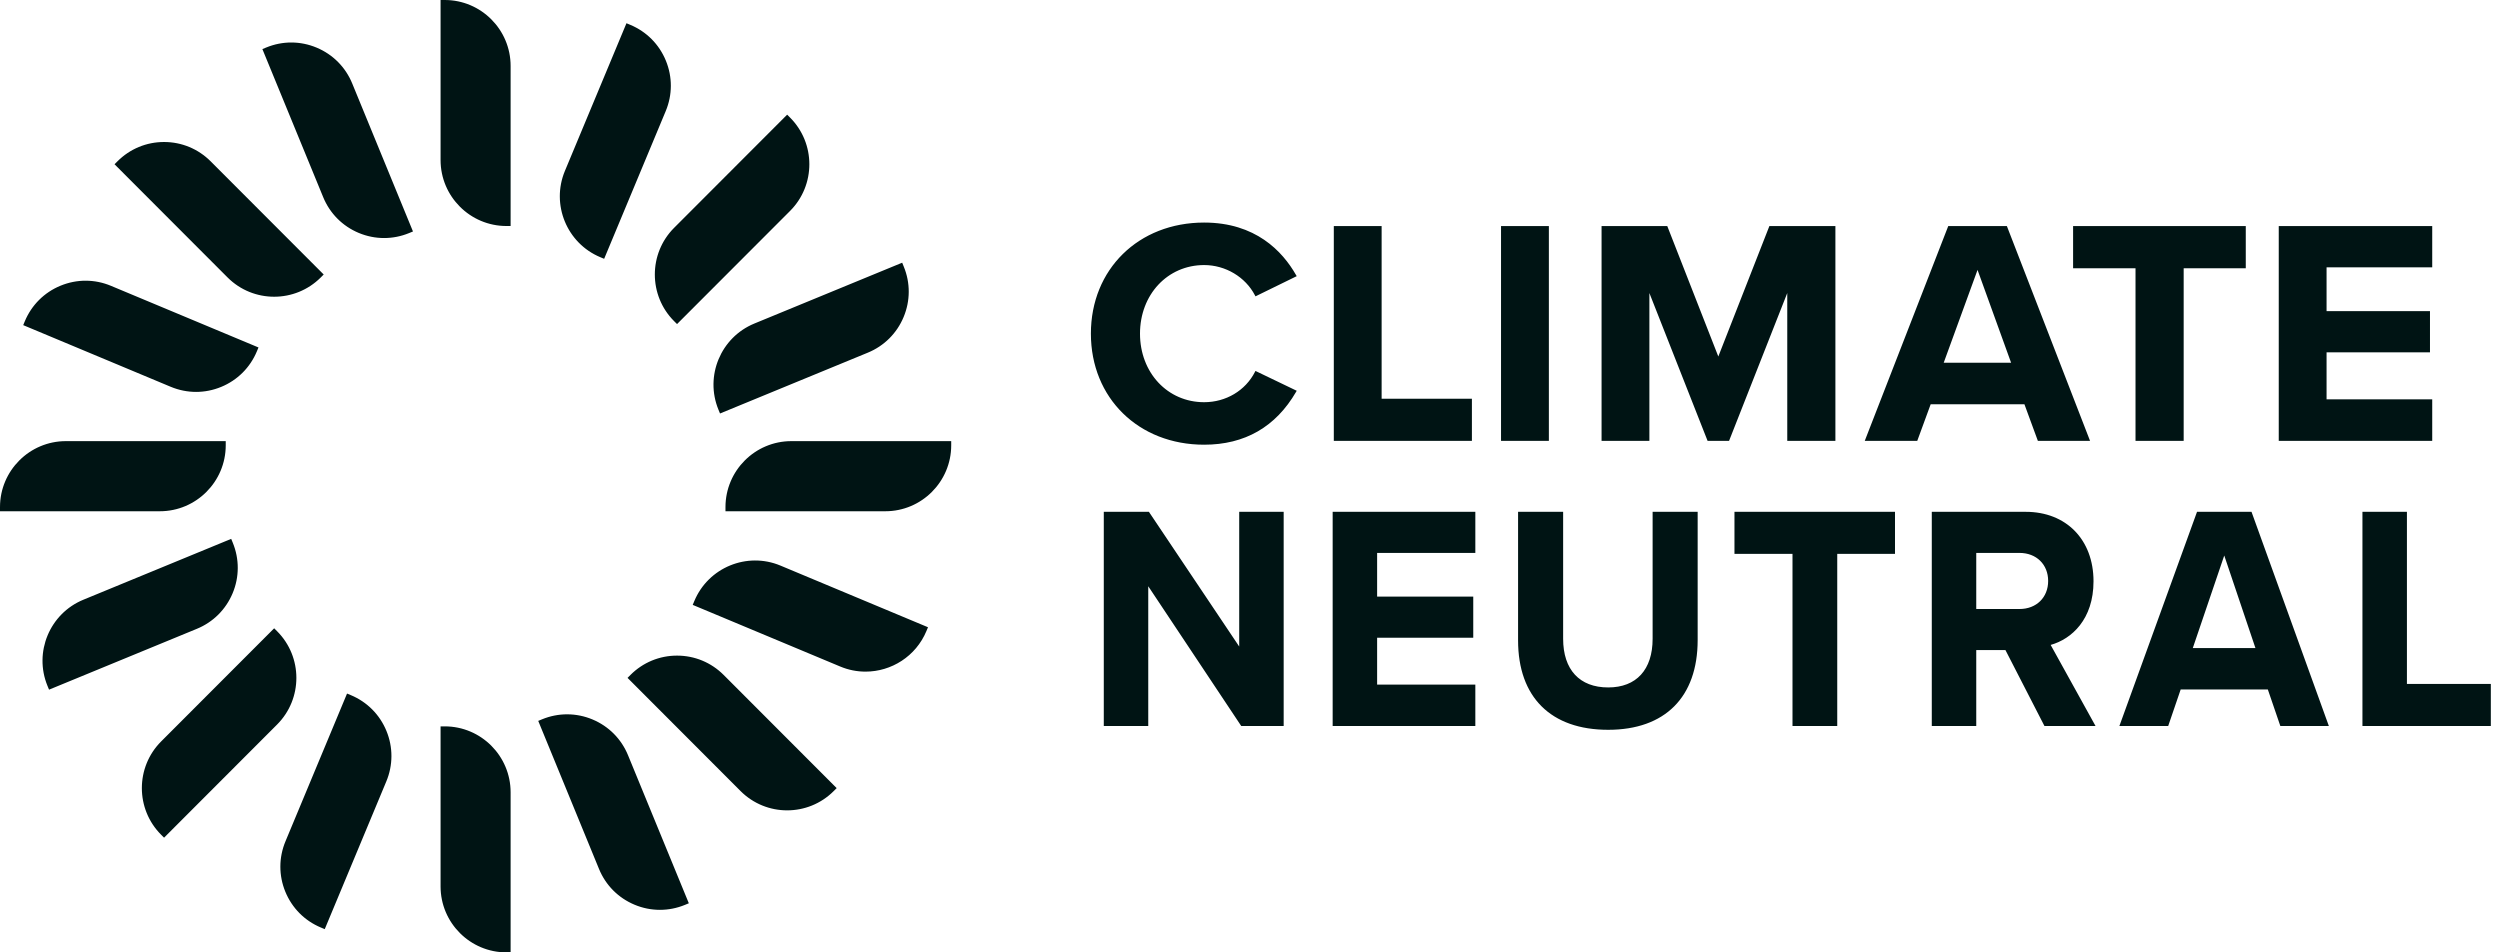 <svg width="126" height="48" viewBox="0 0 126 48" fill="none" xmlns="http://www.w3.org/2000/svg">
<path fill-rule="evenodd" clip-rule="evenodd" d="M11.725 29.898C12.067 29.079 12.069 28.175 11.732 27.353L11.652 27.159L4.2 30.227C2.507 30.924 1.695 32.87 2.392 34.565L2.472 34.759L9.923 31.692C10.743 31.355 11.383 30.717 11.725 29.898ZM36.209 20.646L36.289 20.84L43.741 17.773C44.561 17.435 45.201 16.798 45.542 15.979C45.884 15.159 45.887 14.255 45.549 13.435L45.47 13.24L38.018 16.307C36.325 17.004 35.513 18.951 36.209 20.646ZM17.685 35.036L17.491 34.955L14.389 42.4C14.047 43.219 14.044 44.123 14.381 44.944C14.719 45.766 15.355 46.407 16.174 46.748L16.367 46.829L19.47 39.384C19.812 38.565 19.814 37.661 19.477 36.84C19.14 36.018 18.503 35.377 17.685 35.036ZM30.256 12.963L30.449 13.044L33.552 5.6C33.894 4.78 33.897 3.877 33.559 3.056C33.222 2.234 32.585 1.593 31.767 1.252L31.574 1.171L28.471 8.615C27.766 10.307 28.567 12.258 30.256 12.963ZM9.884 19.752C10.311 19.752 10.739 19.668 11.146 19.5C11.966 19.163 12.606 18.526 12.947 17.706L13.028 17.512L5.593 14.406C4.774 14.063 3.872 14.062 3.052 14.399C2.232 14.736 1.591 15.374 1.25 16.194L1.17 16.387L8.604 19.494C9.017 19.666 9.451 19.752 9.884 19.752ZM34.994 30.293L34.913 30.486L42.348 33.593C42.764 33.768 43.197 33.85 43.622 33.85C44.923 33.85 46.159 33.081 46.691 31.806L46.771 31.613L39.336 28.506C37.646 27.799 35.698 28.602 34.994 30.293ZM15.959 2.401C15.14 2.058 14.239 2.056 13.418 2.394L13.224 2.474L16.288 9.935C16.625 10.756 17.261 11.397 18.08 11.739C18.491 11.911 18.924 11.997 19.358 11.997C19.786 11.997 20.213 11.914 20.62 11.746L20.814 11.666L17.751 4.205C17.414 3.384 16.777 2.743 15.959 2.401ZM29.861 36.26C29.043 35.918 28.14 35.916 27.32 36.253L27.127 36.333L30.19 43.795C30.526 44.615 31.163 45.256 31.982 45.598C32.394 45.771 32.827 45.856 33.26 45.856C33.688 45.856 34.115 45.773 34.523 45.605L34.717 45.525L31.653 38.065C31.316 37.243 30.68 36.602 29.861 36.26ZM11.377 22.443V22.233H3.32C1.489 22.233 0 23.724 0 25.557V25.767H8.057C9.888 25.767 11.377 24.275 11.377 22.443ZM36.564 25.557V25.767H44.621C46.451 25.767 47.941 24.275 47.941 22.443V22.233H39.884C38.053 22.233 36.564 23.724 36.564 25.557ZM13.966 31.814L13.818 31.666L8.121 37.369C6.826 38.666 6.826 40.775 8.121 42.071L8.269 42.219L13.966 36.516C15.261 35.219 15.261 33.111 13.966 31.814ZM33.974 16.185L34.123 16.333L39.82 10.63C41.115 9.333 41.115 7.224 39.82 5.927L39.672 5.779L33.974 11.484C32.68 12.78 32.68 14.889 33.974 16.185ZM13.818 14.955C14.668 14.955 15.518 14.631 16.166 13.984L16.314 13.835L10.617 8.131C9.989 7.503 9.155 7.157 8.269 7.157C7.382 7.157 6.548 7.503 5.921 8.13L5.773 8.279L11.47 13.984C12.117 14.631 12.967 14.955 13.818 14.955ZM34.123 33.043C33.236 33.043 32.403 33.389 31.775 34.017L31.628 34.165L37.324 39.869C37.972 40.517 38.822 40.842 39.672 40.842C40.523 40.842 41.373 40.517 42.02 39.869L42.168 39.721L36.471 34.016C35.844 33.389 35.01 33.043 34.123 33.043ZM22.415 0H22.205V8.067C22.205 9.9 23.695 11.391 25.525 11.391H25.735V3.324C25.735 1.491 24.246 0 22.415 0ZM22.415 36.609H22.205V44.676C22.205 46.509 23.695 48 25.525 48H25.735V39.933C25.735 38.1 24.246 36.609 22.415 36.609ZM121.309 34.471V25.796H119.067V36.59H125.538V34.471H121.309ZM113.674 32.662L112.102 27.998L110.517 32.662H113.674ZM113.49 25.834L117.374 36.59H114.929L114.299 34.75H109.906L109.277 36.59H106.817L110.73 25.796H113.476L113.49 25.834ZM103.227 29.28C103.227 28.448 102.633 27.867 101.783 27.867H99.603V30.694H101.783C102.633 30.694 103.227 30.113 103.227 29.28ZM103.353 32.504L105.615 36.59H103.04L101.075 32.765H99.603V36.59H97.362V25.796H102.098C104.14 25.796 105.513 27.202 105.513 29.297C105.513 31.217 104.411 32.207 103.353 32.504ZM87.417 27.915H90.342V36.59H92.597V27.915H95.508V25.796H87.417V27.915ZM83.292 32.194C83.292 33.752 82.475 34.647 81.052 34.647C79.609 34.647 78.782 33.752 78.782 32.194V25.796H76.511V32.274C76.511 35.139 78.166 36.782 81.052 36.782C83.918 36.782 85.562 35.133 85.562 32.257V25.796H83.292V32.194ZM67.166 36.59H74.357V34.503H69.407V32.141H74.252V30.069H69.407V27.867H74.357V25.796H67.166V36.59ZM62.456 32.585L57.921 25.82L57.905 25.796H55.631V36.59H57.872V29.547L62.558 36.59H64.697V25.796H62.456V32.585ZM122.584 20.127H117.259V17.758H122.471V15.68H117.259V13.472H122.584V11.393H114.849V22.221H122.584V20.127ZM107.63 22.221H110.057V13.519H113.187V11.393H104.484V13.519H107.63V22.221ZM101.359 18.281L99.668 13.603L97.963 18.281H101.359ZM102.031 20.375H97.306L96.629 22.221H93.983L98.192 11.393H101.146L101.161 11.432L105.339 22.221H102.709L102.031 20.375ZM90.078 22.221H92.504V11.393H89.177L86.603 17.968L84.045 11.431L84.03 11.393H80.719V22.221H83.129V14.769L86.048 22.183L86.063 22.221H87.144L90.078 14.769V22.221ZM75.652 22.221H78.063V11.393H75.652V22.221ZM74.184 20.095H69.634V11.393H67.224V22.221H74.184V20.095ZM63.275 18.695L65.355 19.695L65.322 19.751C64.295 21.517 62.736 22.413 60.688 22.413C57.381 22.413 54.981 20.059 54.981 16.815C54.981 13.572 57.381 11.217 60.688 11.217C63.273 11.217 64.635 12.656 65.322 13.864L65.354 13.919L63.276 14.936L63.249 14.884C62.767 13.958 61.761 13.359 60.688 13.359C58.846 13.359 57.456 14.845 57.456 16.815C57.456 18.785 58.846 20.271 60.688 20.271C61.787 20.271 62.768 19.687 63.249 18.746L63.275 18.695Z" fill="#001414"/>
</svg>